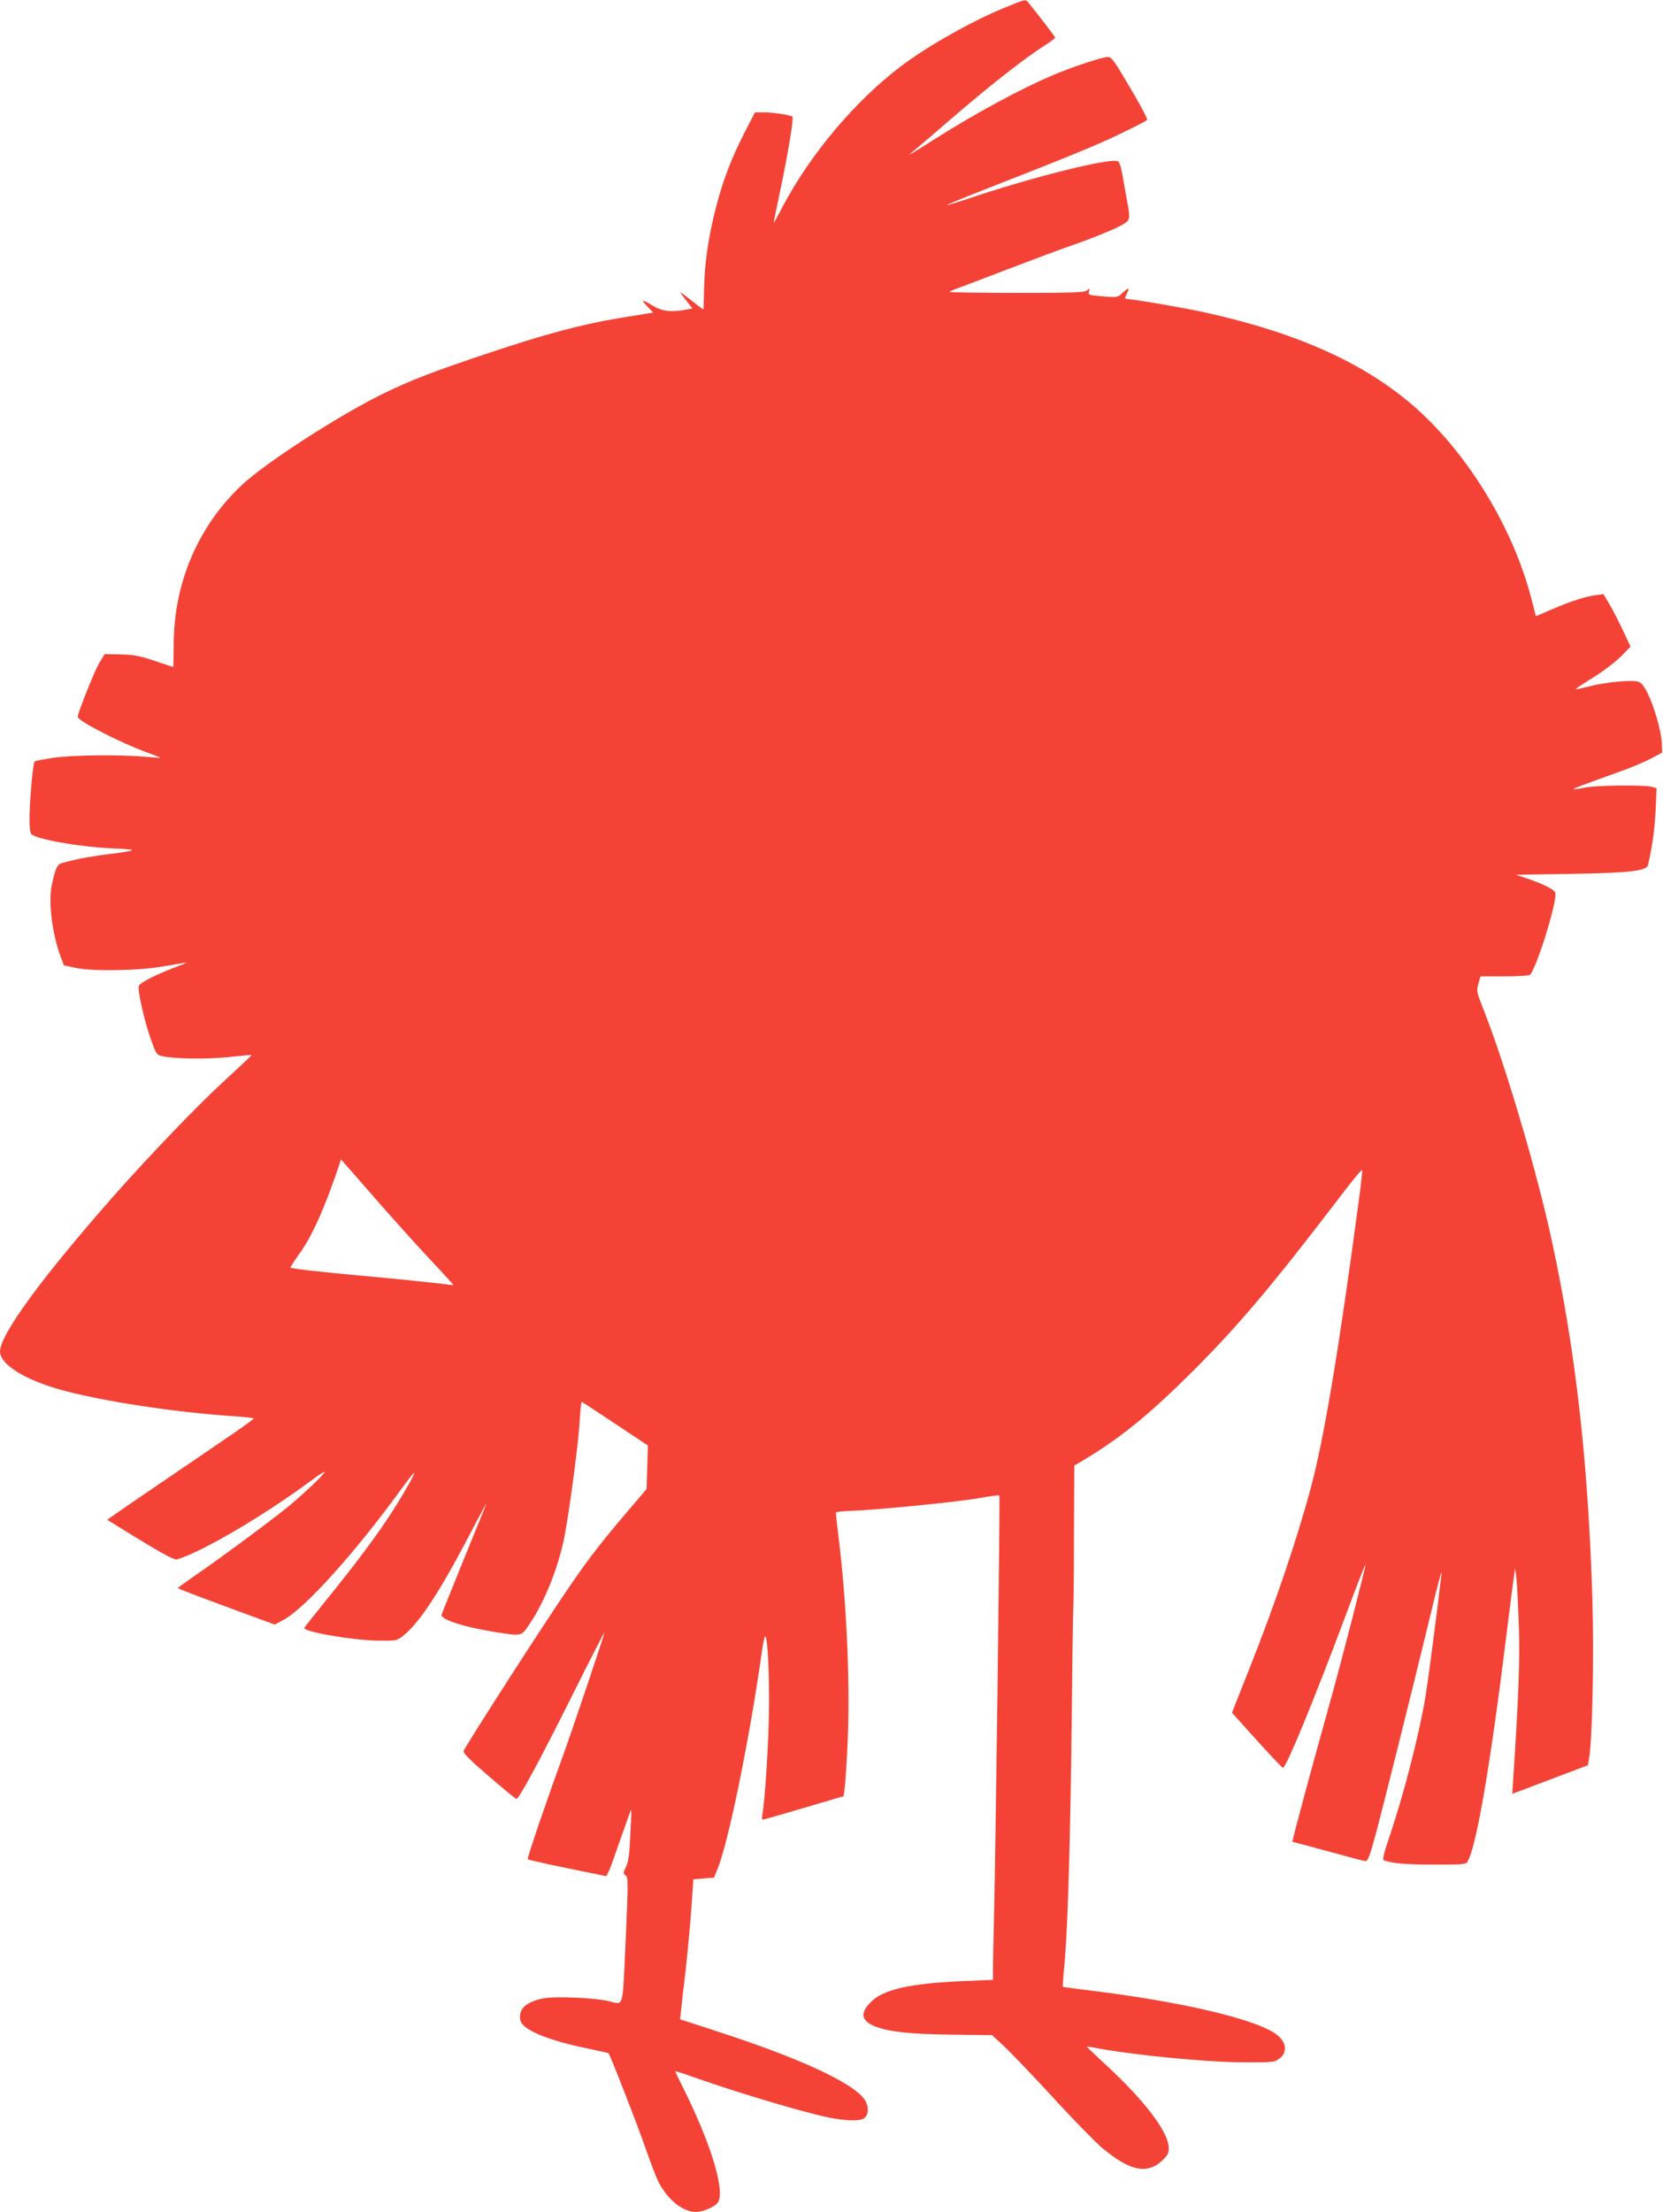 <?xml version="1.0" standalone="no"?>
<!DOCTYPE svg PUBLIC "-//W3C//DTD SVG 20010904//EN"
 "http://www.w3.org/TR/2001/REC-SVG-20010904/DTD/svg10.dtd">
<svg version="1.0" xmlns="http://www.w3.org/2000/svg"
 width="963pt" height="1280pt" viewBox="0 0 963 1280"
 preserveAspectRatio="xMidYMid meet">
<g transform="translate(0,1280) scale(0.1,-0.1)"
fill="#f44336" stroke="none">
<path d="M5819 12756 c-189 -77 -445 -221 -600 -338 -264 -199 -526 -509 -686
-812 -29 -56 -53 -98 -53 -95 0 3 18 91 40 195 43 203 77 410 69 419 -10 9
-112 25 -165 25 l-52 0 -62 -120 c-79 -156 -123 -272 -165 -434 -44 -171 -65
-321 -68 -468 -1 -65 -3 -118 -5 -118 -2 0 -33 23 -68 51 -35 28 -64 49 -64
46 0 -2 16 -24 35 -48 l35 -44 -38 -7 c-85 -16 -139 -9 -190 22 -64 39 -74 38
-33 -4 l34 -35 -34 -5 c-19 -3 -92 -15 -164 -27 -208 -34 -427 -92 -744 -198
-338 -113 -456 -158 -626 -241 -250 -122 -679 -399 -815 -527 -251 -236 -392
-562 -394 -915 -1 -76 -2 -138 -3 -138 -1 0 -49 16 -108 36 -87 29 -123 36
-198 37 l-91 2 -32 -53 c-27 -45 -124 -288 -124 -310 0 -24 251 -152 403 -207
42 -15 76 -29 75 -30 -2 -1 -41 2 -88 6 -146 13 -418 10 -529 -6 -57 -8 -107
-18 -110 -21 -10 -9 -29 -221 -30 -320 -1 -62 3 -95 12 -102 36 -30 274 -72
462 -81 164 -8 161 -11 -25 -35 -69 -9 -150 -22 -180 -30 -30 -7 -67 -16 -81
-20 -27 -6 -38 -30 -59 -126 -21 -98 2 -283 50 -413 l20 -53 68 -15 c103 -21
367 -17 515 10 66 11 122 21 125 21 4 -1 -27 -14 -68 -29 -101 -38 -200 -88
-206 -106 -9 -23 31 -200 68 -305 32 -90 35 -95 68 -102 77 -16 259 -18 385
-5 72 8 131 13 132 12 2 -1 -65 -64 -149 -141 -166 -152 -441 -439 -651 -676
-418 -475 -657 -802 -657 -899 0 -72 135 -159 340 -218 236 -67 669 -134 1023
-157 59 -4 107 -9 107 -13 -1 -3 -74 -56 -163 -116 -566 -385 -687 -468 -685
-470 2 -2 88 -55 193 -119 136 -83 196 -114 210 -110 148 45 501 252 782 460
40 30 73 51 73 46 0 -10 -98 -104 -190 -183 -89 -75 -380 -291 -543 -404 -64
-44 -117 -82 -117 -85 0 -3 126 -51 281 -108 l280 -103 52 28 c124 67 415 390
680 755 39 54 72 96 75 94 6 -6 -85 -162 -158 -271 -85 -127 -209 -290 -358
-473 -64 -79 -118 -148 -120 -152 -8 -22 280 -72 425 -74 110 -1 111 -1 150
30 93 75 213 258 388 594 53 102 95 178 92 170 -3 -8 -62 -154 -132 -325 -69
-170 -127 -314 -128 -319 -6 -28 133 -72 309 -100 157 -25 153 -26 201 47 90
133 170 336 204 517 31 170 81 546 86 663 3 59 9 106 12 105 4 -2 91 -59 195
-128 l188 -125 -4 -126 -4 -126 -110 -129 c-174 -203 -256 -312 -423 -564
-176 -264 -517 -797 -526 -822 -5 -12 34 -51 146 -147 84 -72 155 -131 159
-131 15 0 135 221 316 584 107 214 194 384 194 379 0 -12 -186 -564 -240 -713
-102 -280 -209 -594 -204 -599 3 -3 107 -27 230 -52 l225 -46 13 26 c8 14 39
101 71 194 32 92 59 166 60 165 2 -2 -1 -68 -5 -148 -5 -109 -11 -154 -25
-183 -17 -34 -18 -38 -2 -50 15 -11 15 -37 0 -374 -19 -409 -9 -374 -98 -353
-86 20 -308 29 -379 16 -102 -20 -148 -65 -132 -129 13 -54 162 -115 393 -162
63 -13 116 -25 117 -27 11 -13 174 -432 214 -549 28 -80 61 -168 75 -195 54
-105 141 -174 218 -174 44 1 114 32 128 58 39 73 -45 344 -204 662 -25 49 -45
92 -45 94 0 2 51 -14 113 -36 212 -75 510 -166 712 -217 122 -31 230 -40 265
-21 26 14 33 54 16 94 -40 95 -346 242 -839 403 l-239 78 6 50 c2 28 14 131
26 230 11 99 26 259 33 355 l12 175 60 5 60 5 23 58 c63 159 183 749 254 1250
6 48 15 87 19 87 13 0 24 -195 22 -410 -1 -192 -24 -550 -39 -622 -3 -16 -2
-28 3 -28 4 0 112 31 238 68 l230 68 7 54 c4 30 12 154 17 275 14 338 -7 805
-55 1185 -7 63 -14 120 -14 125 0 6 37 11 87 12 139 4 624 52 745 74 61 11
113 18 115 15 5 -5 -23 -2169 -32 -2481 -2 -93 -5 -204 -5 -246 l0 -76 -171
-7 c-308 -13 -464 -48 -536 -121 -66 -65 -56 -111 29 -143 84 -31 201 -43 445
-46 l228 -3 69 -64 c38 -35 166 -169 284 -297 118 -129 247 -260 286 -293 149
-123 242 -149 325 -89 23 17 47 42 53 56 38 82 -102 281 -374 530 -53 49 -96
90 -95 91 1 1 22 -3 47 -7 213 -41 638 -83 852 -84 174 -1 188 0 215 20 51 38
43 99 -18 143 -119 87 -540 186 -1064 251 -93 11 -170 22 -171 23 -1 1 4 72
12 157 18 211 32 702 40 1390 3 316 7 604 9 640 2 36 4 237 4 447 l2 382 62
37 c207 124 377 263 623 508 268 268 464 501 844 998 74 98 136 173 138 168 2
-4 -8 -95 -23 -202 -110 -825 -197 -1346 -272 -1628 -80 -301 -209 -682 -363
-1068 l-96 -243 143 -159 c80 -88 148 -160 152 -160 19 0 186 407 371 902 57
153 105 276 107 275 4 -4 -137 -554 -208 -807 -34 -124 -73 -263 -86 -310 -28
-100 -76 -280 -108 -401 l-22 -87 66 -17 c36 -10 130 -35 208 -56 78 -22 146
-39 151 -39 13 0 27 37 62 170 36 133 212 836 295 1180 31 129 63 258 71 285
14 49 14 50 9 8 -27 -230 -78 -616 -90 -688 -39 -232 -127 -572 -214 -828 -28
-83 -36 -119 -28 -122 50 -18 127 -25 289 -25 180 0 188 1 198 21 52 96 133
573 224 1314 20 160 39 310 43 335 l7 45 7 -60 c4 -33 10 -154 14 -270 7 -194
-1 -412 -32 -882 l-6 -93 79 29 c44 17 142 54 219 83 l140 53 7 40 c19 111 29
584 19 920 -24 793 -97 1442 -236 2080 -86 400 -271 1023 -397 1340 -37 93
-39 102 -27 142 l12 43 136 0 c75 0 142 4 149 8 35 23 164 436 148 477 -7 18
-66 48 -156 79 l-72 24 309 5 c347 5 448 17 456 51 26 114 38 201 44 313 l6
132 -29 8 c-44 12 -321 9 -388 -5 -33 -7 -61 -10 -63 -9 -3 4 31 17 292 111
55 20 127 51 160 69 l60 32 -2 56 c-4 71 -44 211 -83 289 -22 44 -37 61 -56
66 -40 10 -188 -4 -277 -27 -43 -11 -81 -19 -82 -17 -2 2 43 32 100 67 57 35
129 90 161 122 l56 57 -46 98 c-26 55 -61 123 -79 152 l-32 54 -46 -6 c-59 -8
-148 -37 -259 -85 l-86 -37 -27 105 c-107 408 -363 828 -667 1099 -289 256
-676 432 -1213 552 -120 27 -429 80 -465 80 -9 0 -9 7 3 30 19 37 10 38 -26 4
-26 -25 -30 -26 -113 -19 -82 7 -86 8 -80 29 6 19 5 20 -11 6 -15 -13 -77 -15
-411 -15 -216 0 -390 3 -386 6 4 4 21 11 37 17 17 6 147 55 290 110 144 55
328 124 410 152 83 29 185 70 228 91 88 44 85 38 62 164 -8 44 -20 111 -26
148 -7 41 -18 71 -26 74 -51 20 -515 -97 -882 -222 -58 -19 -106 -33 -108 -32
-1 2 81 36 185 77 510 199 679 268 818 335 83 40 154 76 157 81 3 5 -32 72
-77 149 -115 197 -128 215 -151 215 -33 0 -205 -57 -318 -105 -186 -79 -442
-217 -678 -366 -165 -104 -170 -106 -129 -73 19 16 128 108 241 206 212 182
407 334 516 403 35 22 63 43 63 47 0 5 -94 128 -156 204 -15 19 -16 19 -135
-30z m-3637 -6902 c86 -98 221 -249 301 -334 80 -85 144 -156 143 -156 0 -1
-50 4 -111 12 -60 7 -236 25 -390 39 -267 24 -436 43 -443 50 -2 1 26 44 62
95 64 91 133 244 208 463 l23 68 25 -29 c14 -16 96 -109 182 -208z"/>
</g>
</svg>
